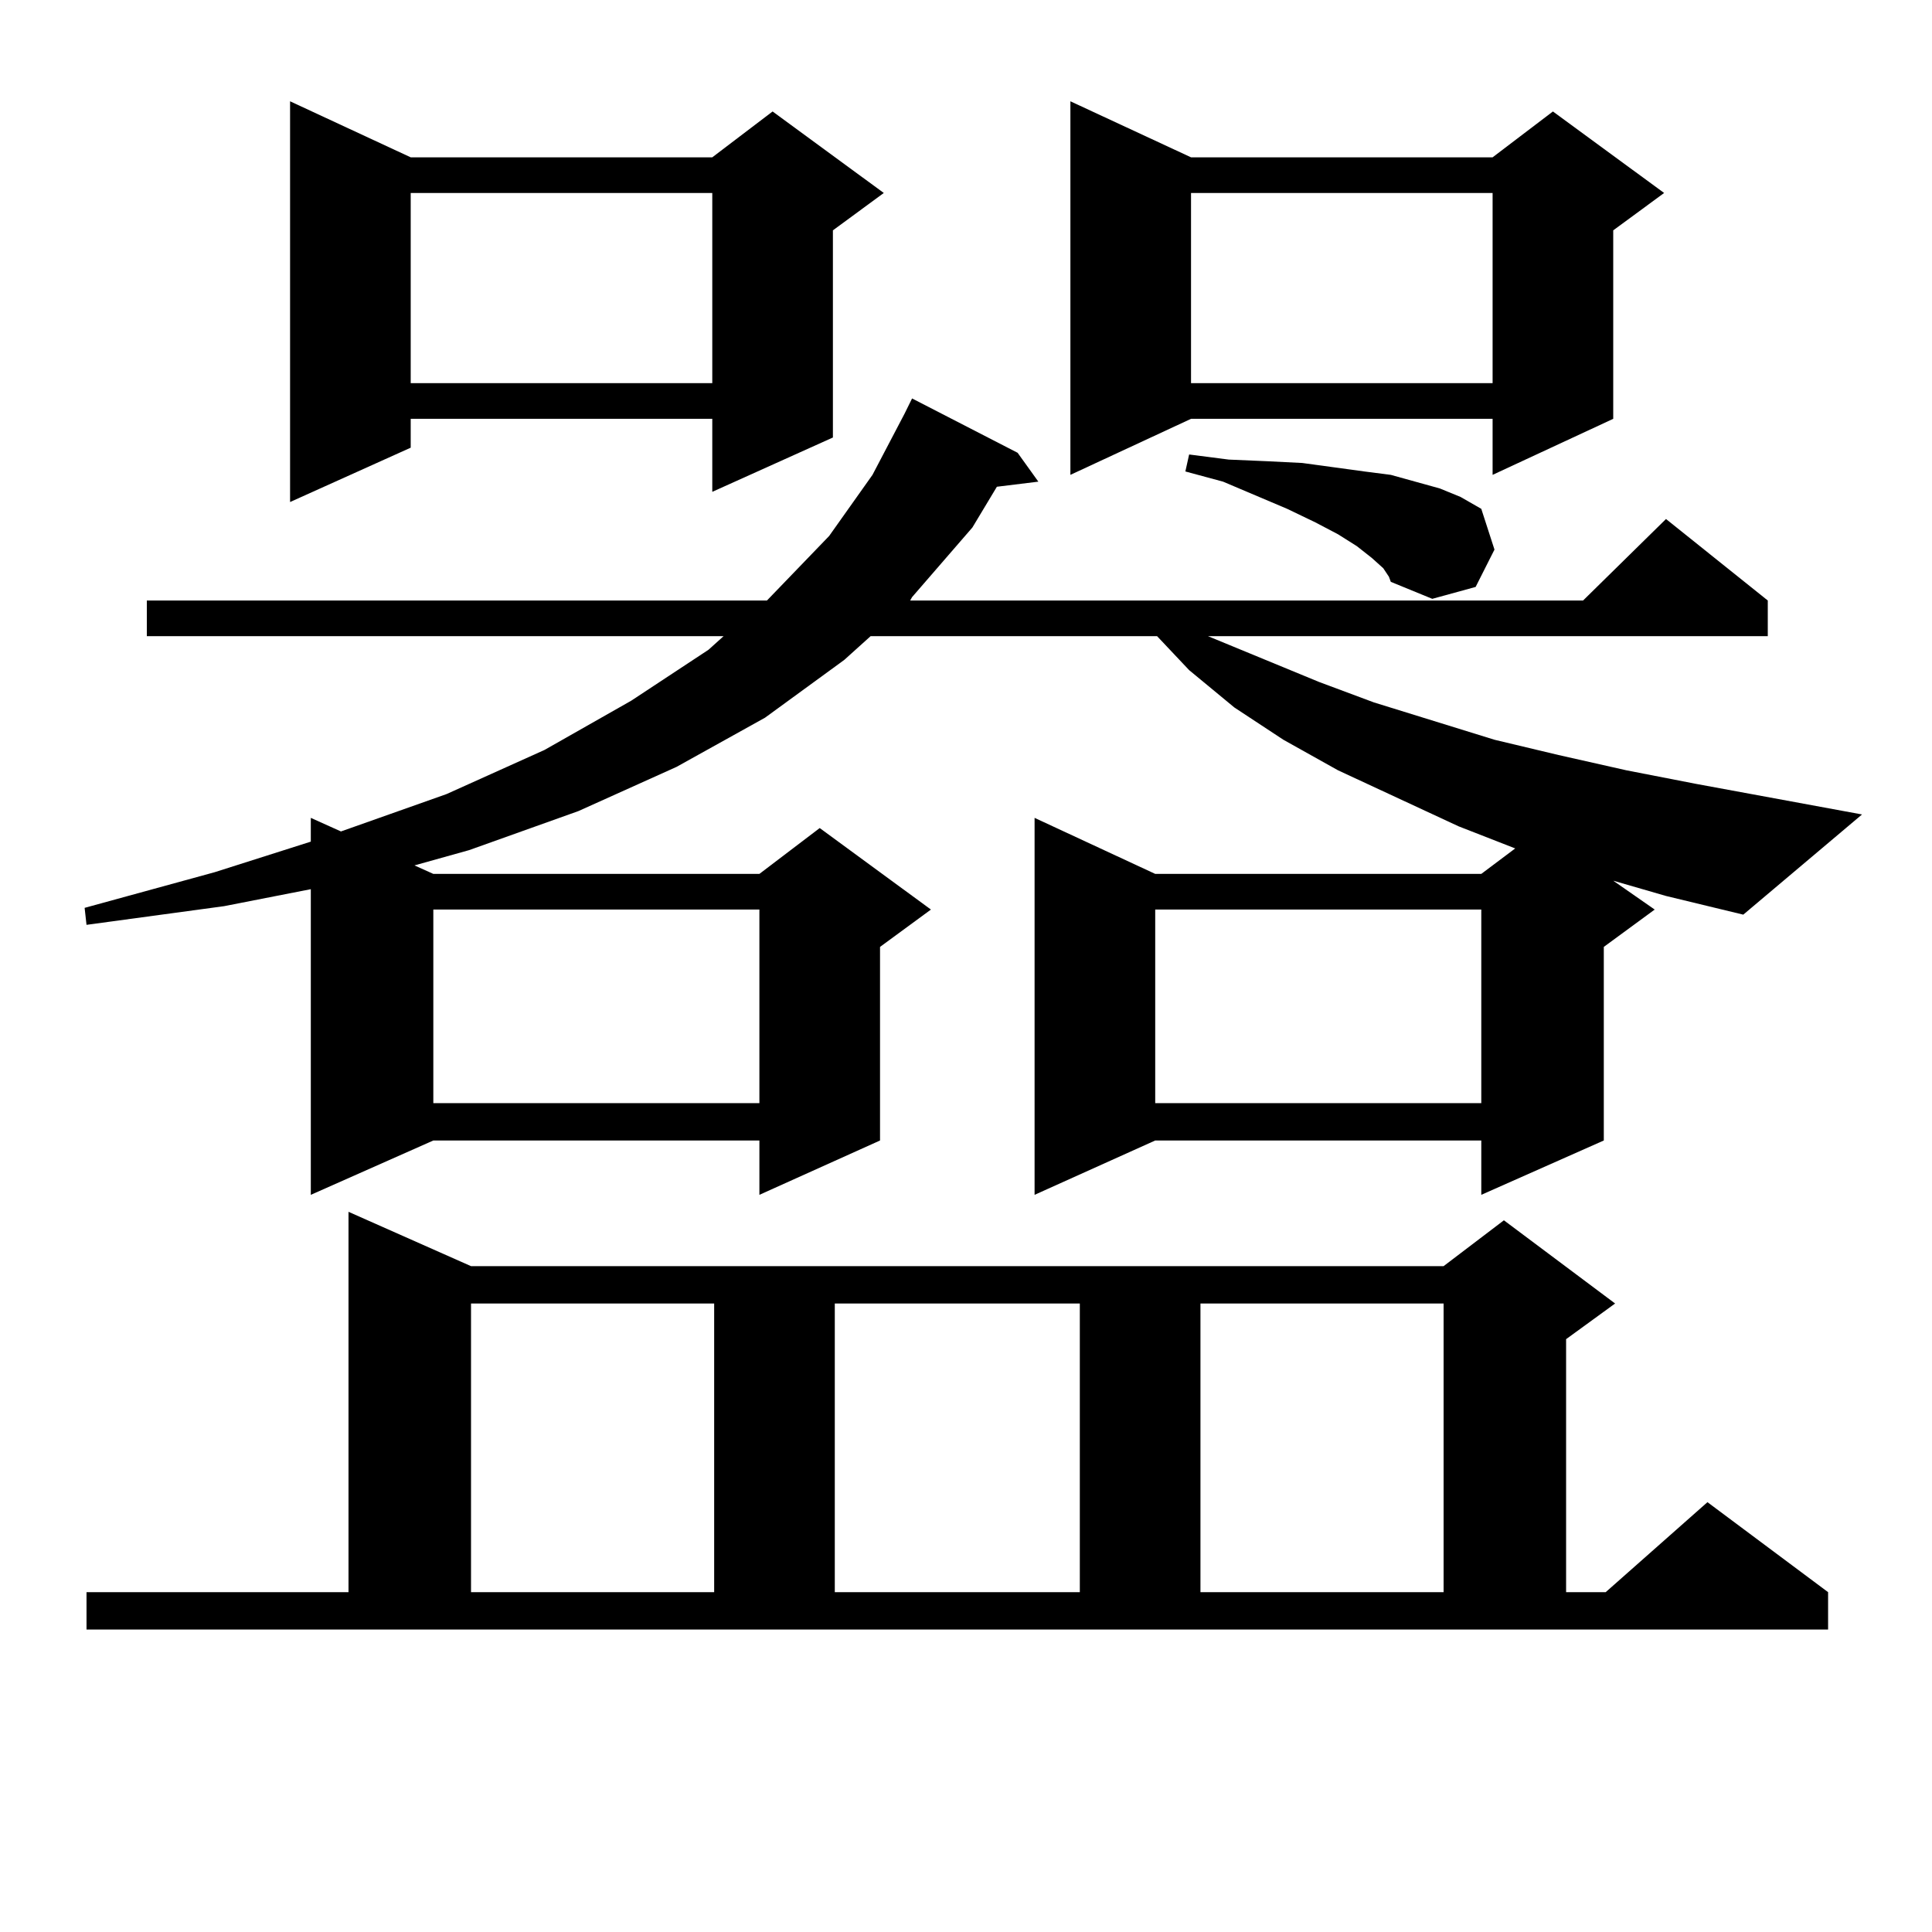 <?xml version="1.0" encoding="utf-8"?>
<!-- Generator: Adobe Illustrator 16.0.0, SVG Export Plug-In . SVG Version: 6.00 Build 0)  -->
<!DOCTYPE svg PUBLIC "-//W3C//DTD SVG 1.1//EN" "http://www.w3.org/Graphics/SVG/1.1/DTD/svg11.dtd">
<svg version="1.1" id="图层_1" xmlns="http://www.w3.org/2000/svg" xmlns:xlink="http://www.w3.org/1999/xlink" x="0px" y="0px"
	 width="1000px" height="1000px" viewBox="0 0 1000 1000" enable-background="new 0 0 1000 1000" xml:space="preserve">
<path d="M835.004,455.844l21.463,14.941l-26.341,19.336v100.195l-63.413,28.125v-28.125H597.937l-62.438,28.125V423.324
	l62.438,29.004h168.776l17.561-13.184l-29.268-11.426l-62.438-29.004l-28.292-15.82l-25.365-16.699l-23.414-19.336l-16.585-17.578
	H450.623l-13.658,12.305l-40.975,29.883l-45.853,25.488l-50.73,22.852l-56.584,20.215l-28.292,7.91l9.756,4.395h168.776
	l31.219-23.73l57.56,42.188l-26.341,19.336v100.195l-62.438,28.125v-28.125H224.287l-63.413,28.125V460.238l-44.877,8.789
	l-71.218,9.668l-0.976-8.789l67.315-18.457l49.755-15.82v-12.305l15.609,7.031l54.633-19.336l50.73-22.852l44.877-25.488
	l39.999-26.367l7.805-7.031H75.998v-18.457h320.968l32.194-33.398l22.438-31.641l16.585-31.641l3.902-7.91l54.633,28.125
	l10.731,14.941l-21.463,2.637l-12.683,21.094l-31.219,36.035l-0.976,1.758h348.284l42.926-42.188l52.682,42.188v18.457H625.253
	l57.56,23.73l28.292,10.547l62.438,19.336l33.17,7.91l35.121,7.91l36.097,7.031l85.852,15.82l-61.462,51.855l-39.999-9.668
	L835.004,455.844z M44.779,824.105h135.606V627.23l63.413,28.125h503.402l31.219-23.73l57.56,43.066l-25.365,18.457v130.957h20.487
	l52.682-46.582l62.438,46.582v19.336H44.779V824.105z M212.58,81.429h156.094l31.219-23.73l57.56,42.188l-26.341,19.336v107.227
	l-62.438,28.125v-37.793H212.58v14.941l-62.438,28.125V52.426L212.58,81.429z M212.58,99.886v98.438h156.094V99.886H212.58z
	 M224.287,470.785V570.98h168.776V470.785H224.287z M243.799,674.691v149.414h125.851V674.691H243.799z M432.087,674.691v149.414
	h126.826V674.691H432.087z M616.473,81.429h156.094l31.219-23.73l57.56,42.188l-26.341,19.336v97.559l-62.438,29.004v-29.004
	H616.473l-62.438,29.004V52.426L616.473,81.429z M597.937,470.785V570.98h168.776V470.785H597.937z M715.982,294.125l-5.854-5.273
	l-7.805-6.152l-9.756-6.152l-11.707-6.152l-14.634-7.031l-33.17-14.063l-19.512-5.273l1.951-8.789l20.487,2.637l20.487,0.879
	l17.561,0.879l32.194,4.395l13.658,1.758l25.365,7.031l10.731,4.395l10.731,6.152l6.829,21.094l-9.756,19.336l-22.438,6.152
	l-21.463-8.789l-0.976-2.637L715.982,294.125z M616.473,99.886v98.438h156.094V99.886H616.473z M621.351,674.691v149.414h125.851
	V674.691H621.351z"/>
</svg>
